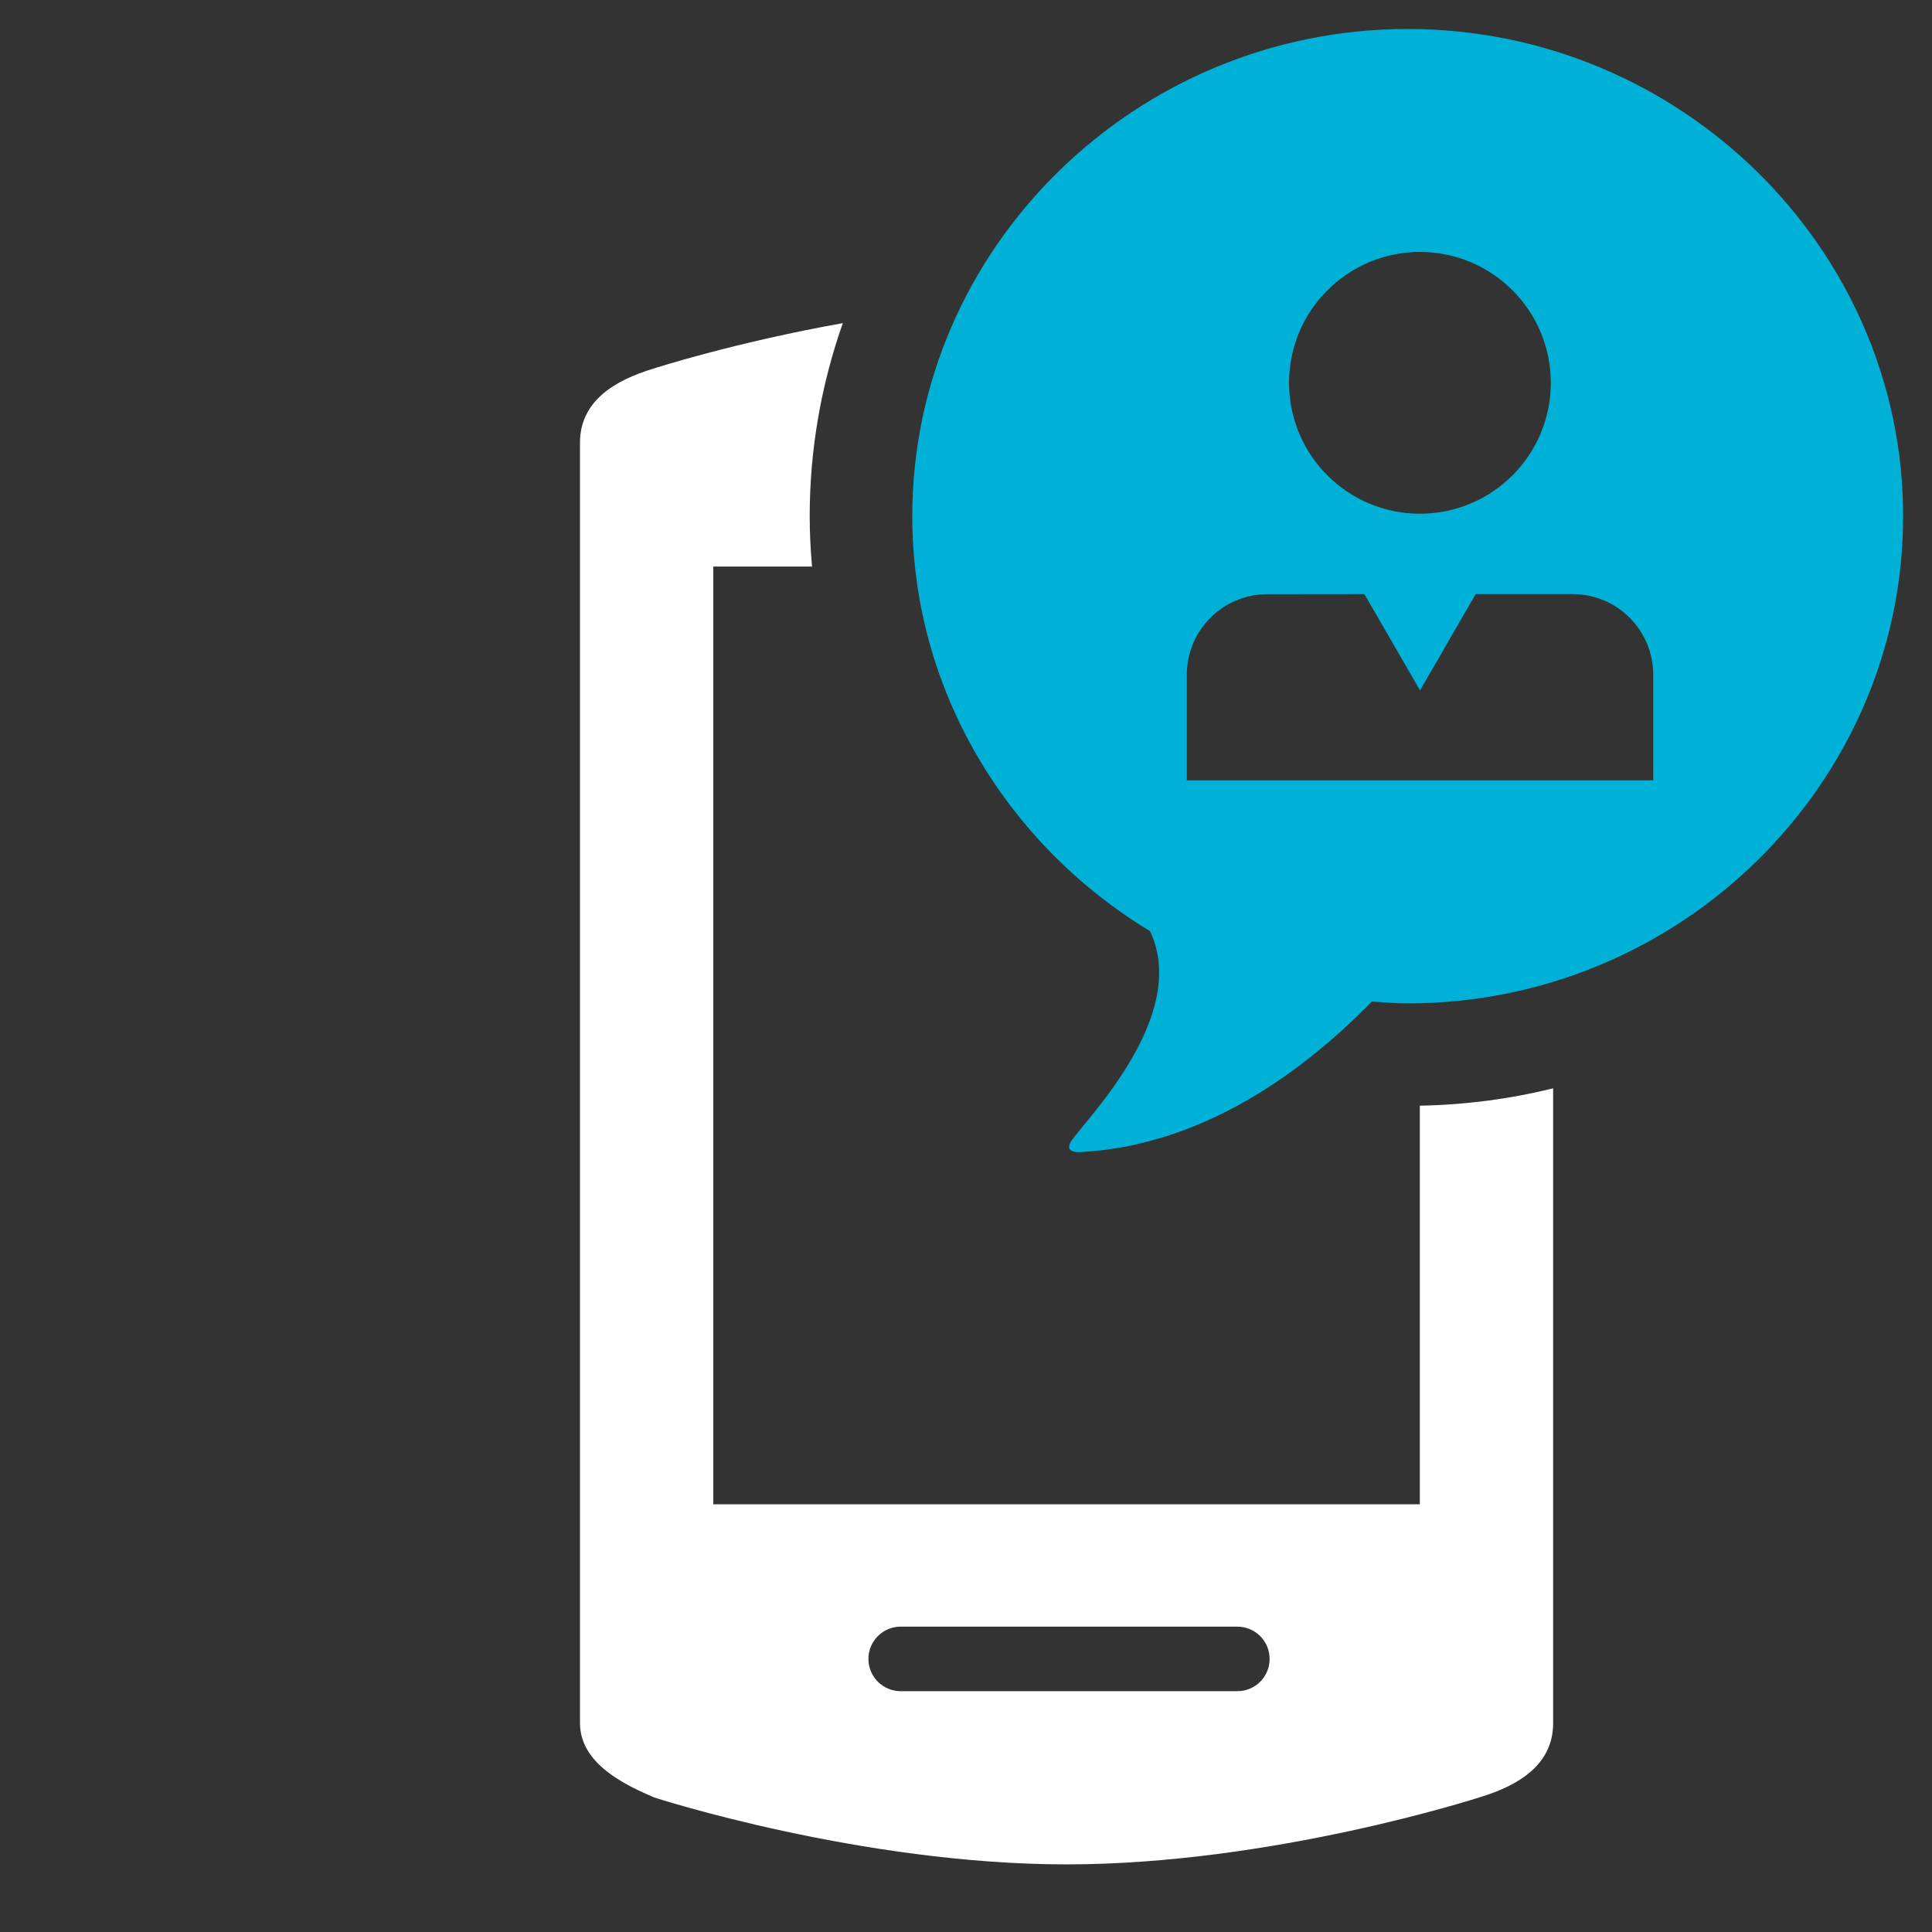 <svg xmlns="http://www.w3.org/2000/svg" id="Layer_1" data-name="Layer 1" viewBox="0 0 200 200"><rect x="0" y="0" width="200" height="200" fill="#333333" stroke="none"/><defs><style> .cls-1 { fill: #00b1d7; } .cls-1, .cls-2 { stroke-width: 0px; } .cls-2 { fill: #fff; } </style></defs><path class="cls-2" d="M146.99,155.72h-73.15V58.65h10.22c-.15-1.72-.24-3.46-.24-5.21,0-7,1.22-13.72,3.43-19.99-11.31,2.02-19.51,4.68-19.51,4.68-4.21,1.25-7.7,3.45-7.7,7.7v132.55c0,4.25,4.79,6.45,7.7,7.7,0,0,21.35,6.92,42.67,6.92s42.68-6.92,42.68-6.92c4.2-1.25,7.69-3.45,7.69-7.7v-65.72c-4.43,1.1-9.05,1.71-13.8,1.8v41.25ZM128.09,175.07h-34.85c-1.84,0-3.34-1.49-3.34-3.34s1.49-3.34,3.34-3.34h34.85c1.84,0,3.34,1.49,3.34,3.34s-1.49,3.34-3.34,3.34Z"></path><path class="cls-1" d="M145.72,3c-28.2,0-51.28,22.7-51.28,50.43,0,18.13,9.9,34.06,24.61,42.96,4.18,8.8-6.78,19.61-8.17,21.76-.79,1.23.88,1.12.88,1.12,13.04-.68,23.45-8.64,30.25-15.59,1.23.09,2.46.19,3.72.19,28.2,0,51.28-22.7,51.28-50.43S173.92,3,145.72,3ZM146.99,26.08c7.48,0,13.55,6.07,13.55,13.55s-6.07,13.55-13.55,13.55-13.55-6.07-13.55-13.55,6.07-13.55,13.55-13.55ZM171.12,80.78h-48.26v-10.94c0-4.6,3.73-8.33,8.33-8.33h0s10.05-.01,10.05-.01l5.76,9.97,5.76-9.97h10.05c4.6.01,8.33,3.74,8.33,8.34v10.94Z"></path></svg>